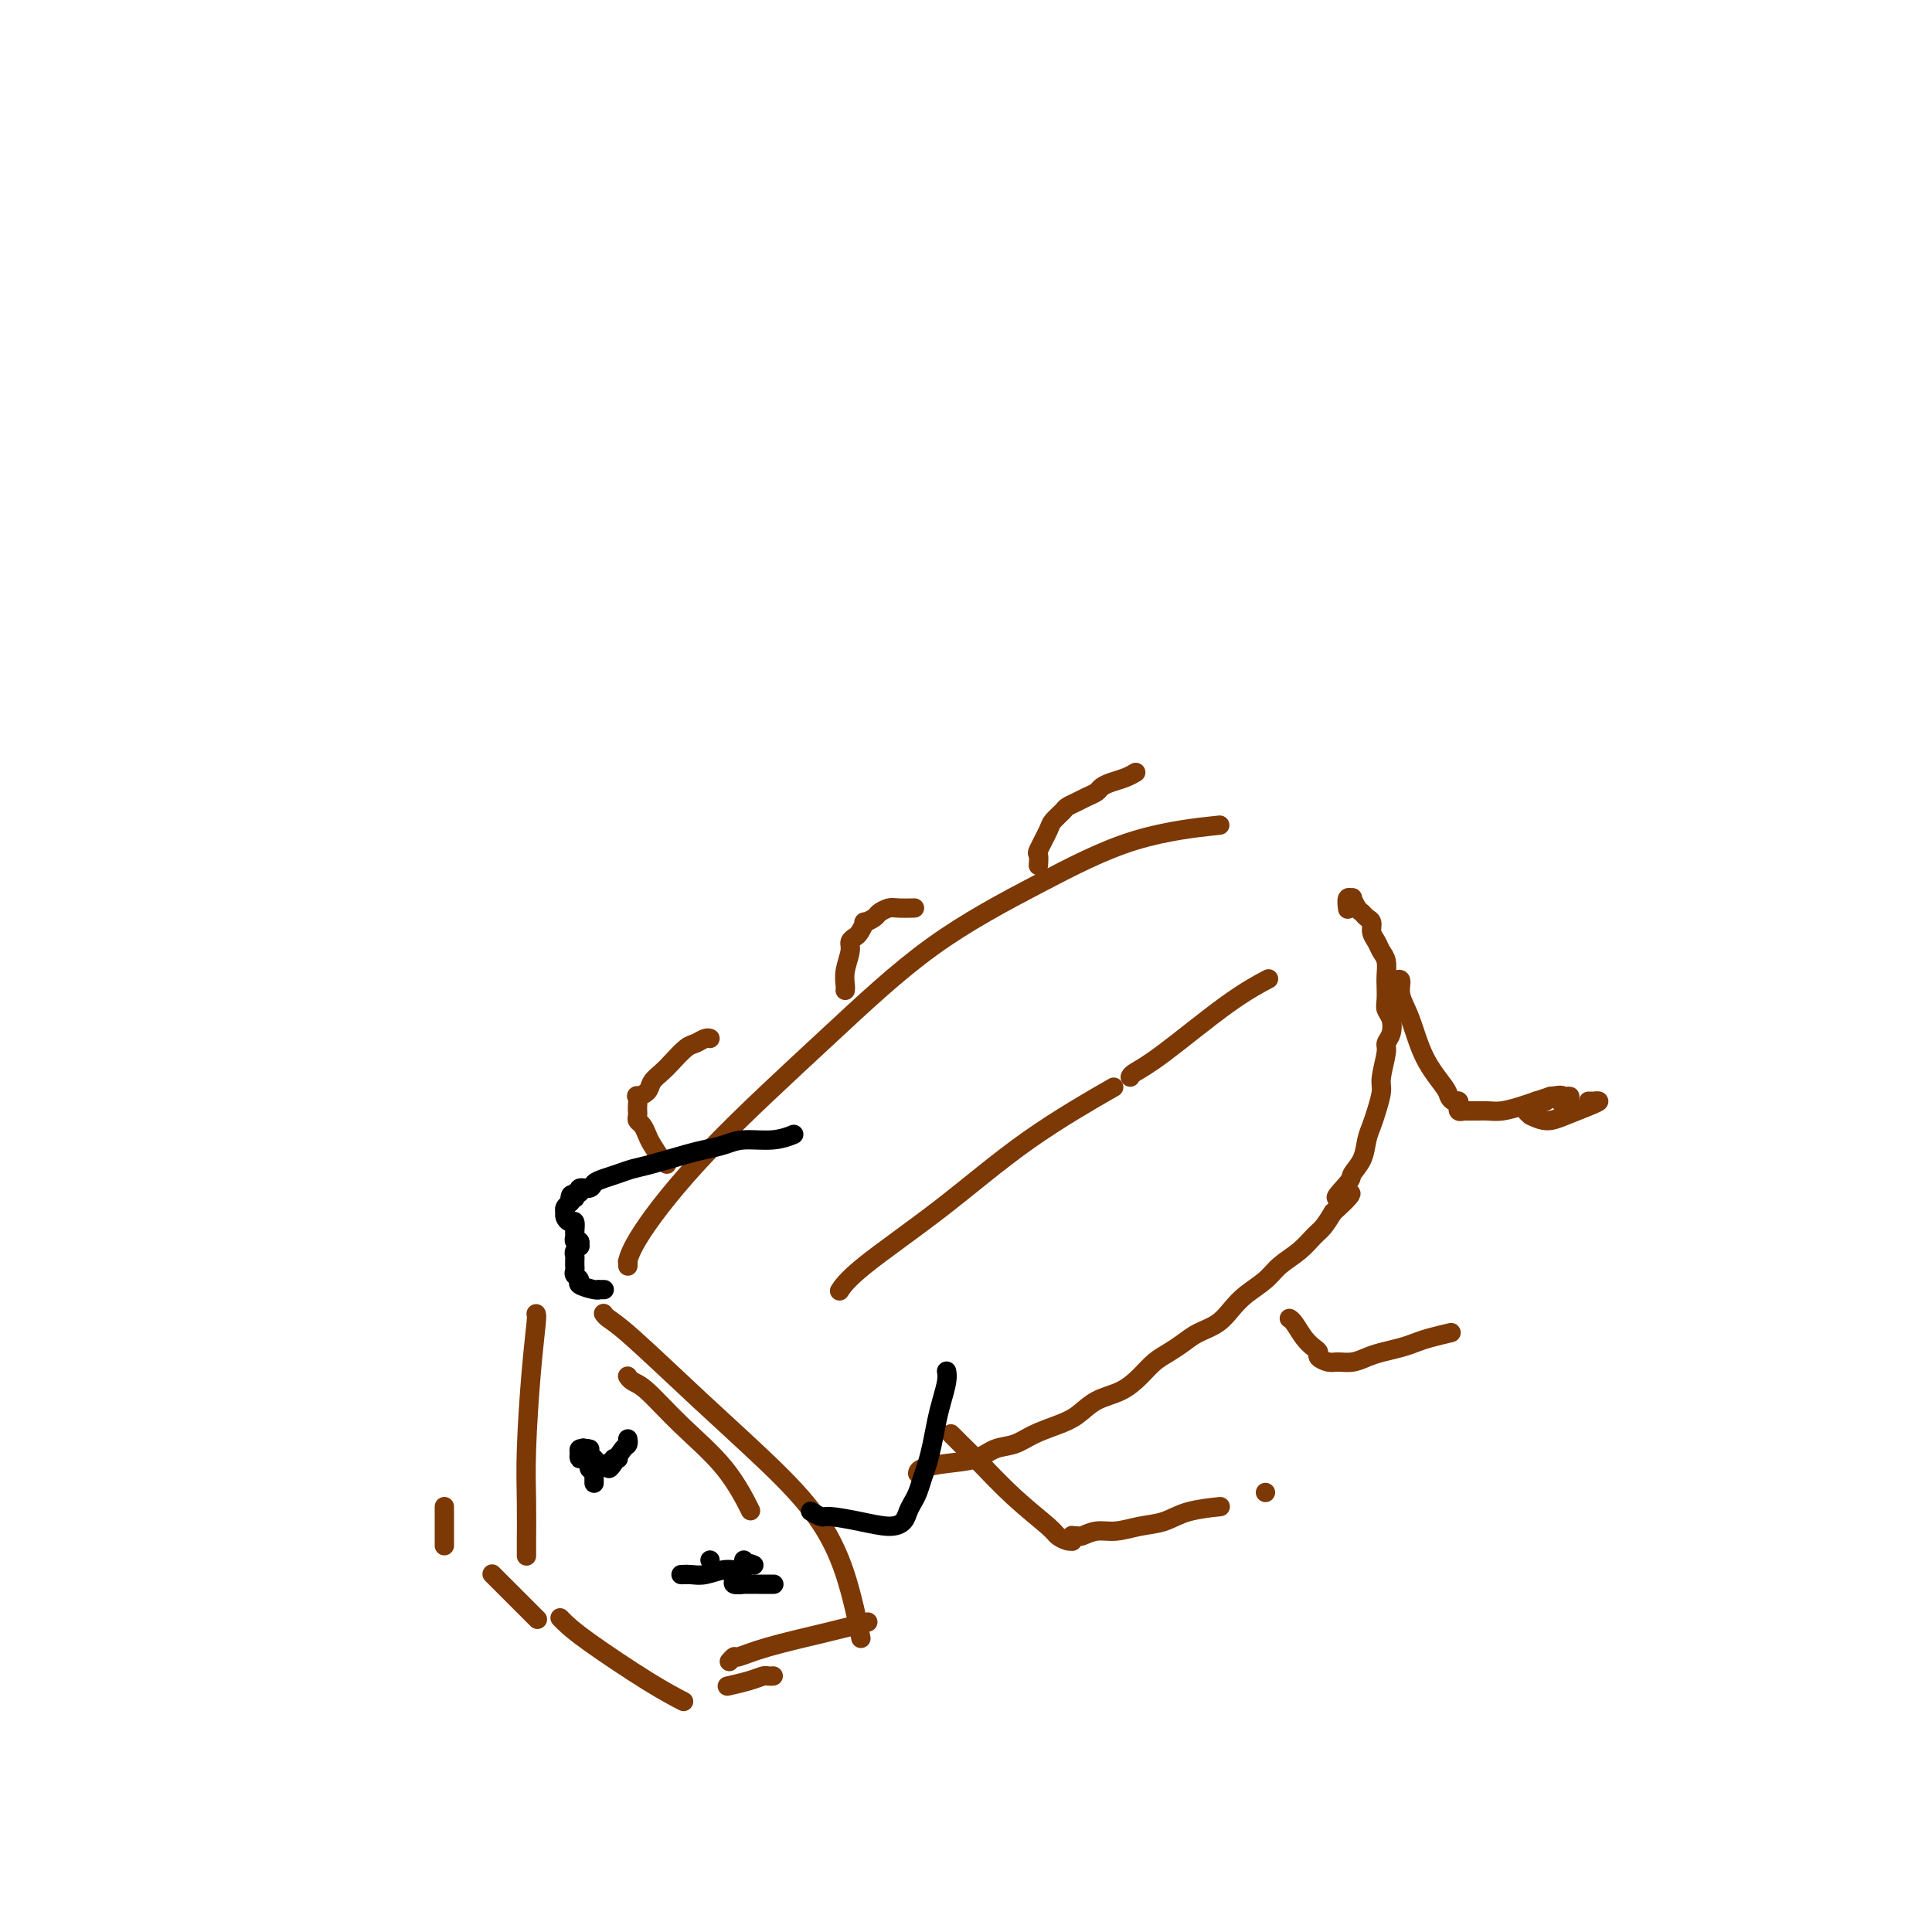 <svg viewBox='0 0 400 400' version='1.1' xmlns='http://www.w3.org/2000/svg' xmlns:xlink='http://www.w3.org/1999/xlink'><g fill='none' stroke='#7C3805' stroke-width='4' stroke-linecap='round' stroke-linejoin='round'><path d='M130,262c0.001,-0.036 0.003,-0.073 0,0c-0.003,0.073 -0.010,0.255 0,0c0.010,-0.255 0.036,-0.947 0,-1c-0.036,-0.053 -0.135,0.532 0,0c0.135,-0.532 0.505,-2.182 3,-6c2.495,-3.818 7.116,-9.803 14,-17c6.884,-7.197 16.033,-15.607 24,-23c7.967,-7.393 14.754,-13.771 22,-19c7.246,-5.229 14.953,-9.309 22,-13c7.047,-3.691 13.436,-6.994 20,-9c6.564,-2.006 13.304,-2.716 16,-3c2.696,-0.284 1.348,-0.142 0,0'/><path d='M190,305c0.000,-0.002 0.000,-0.003 0,0c-0.000,0.003 -0.000,0.012 0,0c0.000,-0.012 0.002,-0.044 0,0c-0.002,0.044 -0.006,0.162 0,0c0.006,-0.162 0.024,-0.606 1,-1c0.976,-0.394 2.910,-0.738 5,-1c2.090,-0.262 4.337,-0.440 6,-1c1.663,-0.560 2.741,-1.500 4,-2c1.259,-0.500 2.698,-0.561 4,-1c1.302,-0.439 2.466,-1.258 4,-2c1.534,-0.742 3.439,-1.409 5,-2c1.561,-0.591 2.777,-1.107 4,-2c1.223,-0.893 2.452,-2.165 4,-3c1.548,-0.835 3.415,-1.235 5,-2c1.585,-0.765 2.888,-1.896 4,-3c1.112,-1.104 2.034,-2.182 3,-3c0.966,-0.818 1.977,-1.377 3,-2c1.023,-0.623 2.058,-1.311 3,-2c0.942,-0.689 1.792,-1.381 3,-2c1.208,-0.619 2.773,-1.166 4,-2c1.227,-0.834 2.117,-1.955 3,-3c0.883,-1.045 1.759,-2.013 3,-3c1.241,-0.987 2.846,-1.993 4,-3c1.154,-1.007 1.856,-2.016 3,-3c1.144,-0.984 2.729,-1.944 4,-3c1.271,-1.056 2.227,-2.207 3,-3c0.773,-0.793 1.364,-1.226 2,-2c0.636,-0.774 1.318,-1.887 2,-3'/><path d='M276,251c6.920,-6.245 2.221,-3.356 1,-3c-1.221,0.356 1.035,-1.819 2,-3c0.965,-1.181 0.640,-1.368 1,-2c0.360,-0.632 1.407,-1.710 2,-3c0.593,-1.290 0.732,-2.794 1,-4c0.268,-1.206 0.664,-2.116 1,-3c0.336,-0.884 0.611,-1.742 1,-3c0.389,-1.258 0.892,-2.916 1,-4c0.108,-1.084 -0.180,-1.592 0,-3c0.180,-1.408 0.829,-3.714 1,-5c0.171,-1.286 -0.136,-1.551 0,-2c0.136,-0.449 0.716,-1.083 1,-2c0.284,-0.917 0.272,-2.117 0,-3c-0.272,-0.883 -0.804,-1.448 -1,-2c-0.196,-0.552 -0.056,-1.092 0,-2c0.056,-0.908 0.026,-2.183 0,-3c-0.026,-0.817 -0.049,-1.177 0,-2c0.049,-0.823 0.172,-2.108 0,-3c-0.172,-0.892 -0.637,-1.391 -1,-2c-0.363,-0.609 -0.622,-1.329 -1,-2c-0.378,-0.671 -0.874,-1.292 -1,-2c-0.126,-0.708 0.120,-1.504 0,-2c-0.120,-0.496 -0.606,-0.693 -1,-1c-0.394,-0.307 -0.698,-0.725 -1,-1c-0.302,-0.275 -0.603,-0.406 -1,-1c-0.397,-0.594 -0.891,-1.651 -1,-2c-0.109,-0.349 0.167,0.010 0,0c-0.167,-0.010 -0.776,-0.387 -1,0c-0.224,0.387 -0.064,1.539 0,2c0.064,0.461 0.032,0.230 0,0'/><path d='M174,267c0.052,-0.079 0.103,-0.158 0,0c-0.103,0.158 -0.362,0.552 0,0c0.362,-0.552 1.343,-2.051 5,-5c3.657,-2.949 9.991,-7.347 16,-12c6.009,-4.653 11.695,-9.560 18,-14c6.305,-4.440 13.230,-8.411 16,-10c2.770,-1.589 1.385,-0.794 0,0'/><path d='M234,223c0.073,-0.233 0.147,-0.466 1,-1c0.853,-0.534 2.486,-1.370 6,-4c3.514,-2.630 8.907,-7.054 13,-10c4.093,-2.946 6.884,-4.413 8,-5c1.116,-0.587 0.558,-0.293 0,0'/><path d='M289,203c-0.009,0.005 -0.018,0.009 0,0c0.018,-0.009 0.063,-0.032 0,0c-0.063,0.032 -0.234,0.121 0,0c0.234,-0.121 0.872,-0.450 1,0c0.128,0.450 -0.254,1.678 0,3c0.254,1.322 1.143,2.736 2,5c0.857,2.264 1.684,5.376 3,8c1.316,2.624 3.123,4.760 4,6c0.877,1.240 0.824,1.585 1,2c0.176,0.415 0.582,0.900 1,1c0.418,0.100 0.848,-0.183 1,0c0.152,0.183 0.027,0.834 0,1c-0.027,0.166 0.045,-0.152 0,0c-0.045,0.152 -0.205,0.773 0,1c0.205,0.227 0.776,0.061 1,0c0.224,-0.061 0.101,-0.016 0,0c-0.101,0.016 -0.179,0.004 0,0c0.179,-0.004 0.616,-0.000 1,0c0.384,0.000 0.714,-0.003 1,0c0.286,0.003 0.527,0.012 1,0c0.473,-0.012 1.179,-0.045 2,0c0.821,0.045 1.756,0.167 3,0c1.244,-0.167 2.796,-0.622 4,-1c1.204,-0.378 2.058,-0.679 3,-1c0.942,-0.321 1.971,-0.660 3,-1'/><path d='M321,227c3.198,-0.464 2.192,-0.124 2,0c-0.192,0.124 0.428,0.033 1,0c0.572,-0.033 1.096,-0.009 1,0c-0.096,0.009 -0.810,0.001 -1,0c-0.190,-0.001 0.145,0.003 0,0c-0.145,-0.003 -0.771,-0.015 -1,0c-0.229,0.015 -0.061,0.057 0,0c0.061,-0.057 0.016,-0.211 0,0c-0.016,0.211 -0.004,0.788 0,1c0.004,0.212 0.001,0.061 0,0c-0.001,-0.061 -0.001,-0.030 0,0'/><path d='M329,228c-0.009,0.000 -0.018,0.000 0,0c0.018,-0.000 0.062,-0.001 0,0c-0.062,0.001 -0.230,0.002 0,0c0.230,-0.002 0.859,-0.008 1,0c0.141,0.008 -0.205,0.031 0,0c0.205,-0.031 0.961,-0.118 1,0c0.039,0.118 -0.640,0.439 -2,1c-1.360,0.561 -3.402,1.363 -5,2c-1.598,0.637 -2.751,1.110 -4,1c-1.249,-0.110 -2.594,-0.804 -3,-1c-0.406,-0.196 0.129,0.105 0,0c-0.129,-0.105 -0.921,-0.617 -1,-1c-0.079,-0.383 0.553,-0.639 1,-1c0.447,-0.361 0.707,-0.829 1,-1c0.293,-0.171 0.617,-0.046 1,0c0.383,0.046 0.824,0.013 1,0c0.176,-0.013 0.088,-0.007 0,0'/><path d='M267,273c0.018,0.010 0.036,0.020 0,0c-0.036,-0.020 -0.125,-0.069 0,0c0.125,0.069 0.462,0.256 1,1c0.538,0.744 1.275,2.046 2,3c0.725,0.954 1.439,1.562 2,2c0.561,0.438 0.968,0.707 1,1c0.032,0.293 -0.312,0.612 0,1c0.312,0.388 1.279,0.847 2,1c0.721,0.153 1.197,-0.001 2,0c0.803,0.001 1.934,0.155 3,0c1.066,-0.155 2.069,-0.619 3,-1c0.931,-0.381 1.791,-0.680 3,-1c1.209,-0.320 2.766,-0.660 4,-1c1.234,-0.340 2.145,-0.679 3,-1c0.855,-0.321 1.653,-0.625 3,-1c1.347,-0.375 3.242,-0.821 4,-1c0.758,-0.179 0.379,-0.089 0,0'/><path d='M197,297c-0.011,-0.011 -0.021,-0.022 0,0c0.021,0.022 0.074,0.075 0,0c-0.074,-0.075 -0.276,-0.280 0,0c0.276,0.280 1.028,1.044 2,2c0.972,0.956 2.162,2.102 4,4c1.838,1.898 4.325,4.547 7,7c2.675,2.453 5.540,4.710 7,6c1.460,1.290 1.516,1.614 2,2c0.484,0.386 1.398,0.835 2,1c0.602,0.165 0.893,0.045 1,0c0.107,-0.045 0.029,-0.016 0,0c-0.029,0.016 -0.009,0.018 0,0c0.009,-0.018 0.006,-0.058 0,0c-0.006,0.058 -0.014,0.213 0,0c0.014,-0.213 0.051,-0.793 0,-1c-0.051,-0.207 -0.188,-0.041 0,0c0.188,0.041 0.702,-0.045 1,0c0.298,0.045 0.379,0.220 1,0c0.621,-0.220 1.783,-0.836 3,-1c1.217,-0.164 2.488,0.124 4,0c1.512,-0.124 3.264,-0.660 5,-1c1.736,-0.340 3.455,-0.483 5,-1c1.545,-0.517 2.916,-1.408 5,-2c2.084,-0.592 4.881,-0.883 6,-1c1.119,-0.117 0.559,-0.058 0,0'/><path d='M262,309c0.000,0.000 0.000,0.000 0,0c0.000,0.000 0.000,0.000 0,0c0.000,0.000 0.000,0.000 0,0c0.000,0.000 0.000,0.000 0,0c-0.000,0.000 0.000,0.000 0,0'/><path d='M215,179c0.000,-0.004 0.001,-0.009 0,0c-0.001,0.009 -0.002,0.030 0,0c0.002,-0.030 0.008,-0.113 0,0c-0.008,0.113 -0.028,0.421 0,0c0.028,-0.421 0.106,-1.569 0,-2c-0.106,-0.431 -0.394,-0.143 0,-1c0.394,-0.857 1.471,-2.860 2,-4c0.529,-1.140 0.512,-1.419 1,-2c0.488,-0.581 1.483,-1.465 2,-2c0.517,-0.535 0.558,-0.721 1,-1c0.442,-0.279 1.286,-0.652 2,-1c0.714,-0.348 1.297,-0.670 2,-1c0.703,-0.330 1.527,-0.666 2,-1c0.473,-0.334 0.596,-0.664 1,-1c0.404,-0.336 1.088,-0.678 2,-1c0.912,-0.322 2.053,-0.625 3,-1c0.947,-0.375 1.699,-0.821 2,-1c0.301,-0.179 0.150,-0.089 0,0'/><path d='M175,205c0.000,-0.000 0.000,-0.000 0,0c-0.000,0.000 -0.000,0.000 0,0c0.000,-0.000 0.000,-0.000 0,0c-0.000,0.000 -0.000,0.000 0,0c0.000,-0.000 0.000,-0.002 0,0c-0.000,0.002 -0.001,0.007 0,0c0.001,-0.007 0.004,-0.025 0,0c-0.004,0.025 -0.016,0.095 0,0c0.016,-0.095 0.060,-0.354 0,-1c-0.060,-0.646 -0.224,-1.677 0,-3c0.224,-1.323 0.835,-2.937 1,-4c0.165,-1.063 -0.115,-1.576 0,-2c0.115,-0.424 0.626,-0.758 1,-1c0.374,-0.242 0.610,-0.393 1,-1c0.390,-0.607 0.934,-1.669 1,-2c0.066,-0.331 -0.346,0.069 0,0c0.346,-0.069 1.449,-0.607 2,-1c0.551,-0.393 0.551,-0.641 1,-1c0.449,-0.359 1.347,-0.828 2,-1c0.653,-0.172 1.060,-0.046 2,0c0.940,0.046 2.411,0.013 3,0c0.589,-0.013 0.294,-0.007 0,0'/><path d='M138,241c-0.001,-0.001 -0.002,-0.001 0,0c0.002,0.001 0.008,0.005 0,0c-0.008,-0.005 -0.030,-0.017 0,0c0.030,0.017 0.110,0.065 0,0c-0.110,-0.065 -0.412,-0.241 -1,-1c-0.588,-0.759 -1.464,-2.101 -2,-3c-0.536,-0.899 -0.732,-1.354 -1,-2c-0.268,-0.646 -0.608,-1.481 -1,-2c-0.392,-0.519 -0.837,-0.721 -1,-1c-0.163,-0.279 -0.046,-0.634 0,-1c0.046,-0.366 0.019,-0.741 0,-1c-0.019,-0.259 -0.031,-0.401 0,-1c0.031,-0.599 0.106,-1.655 0,-2c-0.106,-0.345 -0.391,0.022 0,0c0.391,-0.022 1.460,-0.433 2,-1c0.540,-0.567 0.553,-1.289 1,-2c0.447,-0.711 1.328,-1.410 2,-2c0.672,-0.590 1.137,-1.072 2,-2c0.863,-0.928 2.126,-2.301 3,-3c0.874,-0.699 1.358,-0.723 2,-1c0.642,-0.277 1.442,-0.805 2,-1c0.558,-0.195 0.874,-0.056 1,0c0.126,0.056 0.063,0.028 0,0'/><path d='M130,285c-0.004,-0.007 -0.009,-0.014 0,0c0.009,0.014 0.031,0.047 0,0c-0.031,-0.047 -0.116,-0.176 0,0c0.116,0.176 0.435,0.658 1,1c0.565,0.342 1.378,0.545 3,2c1.622,1.455 4.053,4.163 7,7c2.947,2.837 6.409,5.802 9,9c2.591,3.198 4.312,6.628 5,8c0.688,1.372 0.344,0.686 0,0'/><path d='M125,272c0.013,0.020 0.027,0.040 0,0c-0.027,-0.040 -0.094,-0.139 0,0c0.094,0.139 0.347,0.518 1,1c0.653,0.482 1.704,1.069 5,4c3.296,2.931 8.838,8.206 14,13c5.162,4.794 9.944,9.108 14,13c4.056,3.892 7.386,7.363 10,11c2.614,3.637 4.511,7.441 6,12c1.489,4.559 2.568,9.874 3,12c0.432,2.126 0.216,1.063 0,0'/><path d='M92,312c0.000,0.022 0.000,0.044 0,0c0.000,-0.044 0.000,-0.156 0,0c0.000,0.156 0.000,0.578 0,2c0.000,1.422 0.000,3.844 0,5c0.000,1.156 0.000,1.044 0,1c0.000,-0.044 0.000,-0.022 0,0'/><path d='M111,272c0.083,0.125 0.166,0.249 0,2c-0.166,1.751 -0.580,5.128 -1,10c-0.420,4.872 -0.844,11.239 -1,16c-0.156,4.761 -0.042,7.915 0,11c0.042,3.085 0.011,6.100 0,8c-0.011,1.900 -0.003,2.686 0,3c0.003,0.314 0.002,0.157 0,0'/><path d='M102,326c0.035,0.035 0.069,0.069 0,0c-0.069,-0.069 -0.242,-0.242 0,0c0.242,0.242 0.900,0.900 2,2c1.100,1.100 2.642,2.642 4,4c1.358,1.358 2.531,2.531 3,3c0.469,0.469 0.235,0.235 0,0'/><path d='M116,335c0.012,0.013 0.024,0.026 0,0c-0.024,-0.026 -0.083,-0.091 0,0c0.083,0.091 0.307,0.336 1,1c0.693,0.664 1.856,1.745 5,4c3.144,2.255 8.270,5.684 12,8c3.730,2.316 6.066,3.519 7,4c0.934,0.481 0.467,0.241 0,0'/><path d='M151,344c0.411,-0.463 0.822,-0.926 1,-1c0.178,-0.074 0.122,0.243 1,0c0.878,-0.243 2.689,-1.044 6,-2c3.311,-0.956 8.122,-2.065 12,-3c3.878,-0.935 6.822,-1.696 8,-2c1.178,-0.304 0.589,-0.152 0,0'/><path d='M160,347c-0.026,0.002 -0.053,0.003 0,0c0.053,-0.003 0.185,-0.011 0,0c-0.185,0.011 -0.688,0.042 -1,0c-0.312,-0.042 -0.434,-0.156 -1,0c-0.566,0.156 -1.575,0.580 -3,1c-1.425,0.420 -3.264,0.834 -4,1c-0.736,0.166 -0.368,0.083 0,0'/></g>
<g fill='none' stroke='#000000' stroke-width='4' stroke-linecap='round' stroke-linejoin='round'><path d='M123,307c0.001,-0.025 0.001,-0.050 0,0c-0.001,0.050 -0.004,0.174 0,0c0.004,-0.174 0.015,-0.645 0,-1c-0.015,-0.355 -0.057,-0.593 0,-1c0.057,-0.407 0.212,-0.985 0,-1c-0.212,-0.015 -0.793,0.531 -1,0c-0.207,-0.531 -0.040,-2.138 0,-3c0.040,-0.862 -0.045,-0.978 0,-1c0.045,-0.022 0.222,0.051 0,0c-0.222,-0.051 -0.844,-0.227 -1,0c-0.156,0.227 0.153,0.856 0,1c-0.153,0.144 -0.770,-0.196 -1,0c-0.230,0.196 -0.075,0.929 0,1c0.075,0.071 0.071,-0.519 0,-1c-0.071,-0.481 -0.208,-0.854 0,-1c0.208,-0.146 0.760,-0.067 1,0c0.240,0.067 0.167,0.121 0,0c-0.167,-0.121 -0.430,-0.417 0,0c0.430,0.417 1.551,1.548 2,2c0.449,0.452 0.224,0.226 0,0'/><path d='M130,298c-0.001,-0.008 -0.002,-0.015 0,0c0.002,0.015 0.008,0.053 0,0c-0.008,-0.053 -0.030,-0.195 0,0c0.030,0.195 0.114,0.728 0,1c-0.114,0.272 -0.424,0.283 -1,1c-0.576,0.717 -1.418,2.141 -2,3c-0.582,0.859 -0.903,1.155 -1,1c-0.097,-0.155 0.030,-0.759 0,-1c-0.030,-0.241 -0.218,-0.117 0,0c0.218,0.117 0.842,0.227 1,0c0.158,-0.227 -0.150,-0.792 0,-1c0.150,-0.208 0.757,-0.059 1,0c0.243,0.059 0.121,0.030 0,0'/><path d='M154,323c0.000,0.000 0.000,0.000 0,0c0.000,0.000 0.000,0.000 0,0c0.000,0.000 0.000,0.000 0,0c0.000,-0.000 0.000,0.000 0,0c0.000,0.000 0.000,0.000 0,0c0.000,0.000 0.000,0.000 0,0c0.000,0.000 0.000,0.000 0,0c0.000,0.000 0.000,0.000 0,0c-0.000,0.000 0.000,0.000 0,0c0.000,0.000 0.000,0.000 0,0c0.000,-0.000 0.000,0.000 0,0'/><path d='M156,324c0.070,0.033 0.139,0.065 0,0c-0.139,-0.065 -0.488,-0.228 -1,0c-0.512,0.228 -1.189,0.846 -2,1c-0.811,0.154 -1.756,-0.155 -3,0c-1.244,0.155 -2.789,0.774 -4,1c-1.211,0.226 -2.090,0.061 -3,0c-0.910,-0.061 -1.852,-0.016 -2,0c-0.148,0.016 0.499,0.004 1,0c0.501,-0.004 0.858,-0.001 1,0c0.142,0.001 0.071,0.001 0,0'/><path d='M160,328c0.018,0.000 0.035,0.000 0,0c-0.035,-0.000 -0.123,-0.000 0,0c0.123,0.000 0.456,0.001 0,0c-0.456,-0.001 -1.701,-0.004 -3,0c-1.299,0.004 -2.652,0.013 -3,0c-0.348,-0.013 0.310,-0.049 0,0c-0.310,0.049 -1.589,0.185 -2,0c-0.411,-0.185 0.044,-0.689 0,-1c-0.044,-0.311 -0.589,-0.430 0,-1c0.589,-0.570 2.311,-1.591 3,-2c0.689,-0.409 0.344,-0.204 0,0'/><path d='M147,323c0.000,0.000 0.000,0.000 0,0c0.000,0.000 0.000,0.000 0,0c0.000,0.000 0.000,0.000 0,0'/><path d='M125,267c-0.002,0.000 -0.004,0.000 0,0c0.004,-0.000 0.015,-0.000 0,0c-0.015,0.000 -0.057,0.001 0,0c0.057,-0.001 0.214,-0.003 0,0c-0.214,0.003 -0.799,0.012 -1,0c-0.201,-0.012 -0.019,-0.045 0,0c0.019,0.045 -0.124,0.167 -1,0c-0.876,-0.167 -2.483,-0.623 -3,-1c-0.517,-0.377 0.058,-0.675 0,-1c-0.058,-0.325 -0.748,-0.679 -1,-1c-0.252,-0.321 -0.067,-0.611 0,-1c0.067,-0.389 0.017,-0.877 0,-1c-0.017,-0.123 -0.001,0.121 0,0c0.001,-0.121 -0.014,-0.606 0,-1c0.014,-0.394 0.057,-0.698 0,-1c-0.057,-0.302 -0.215,-0.602 0,-1c0.215,-0.398 0.804,-0.895 1,-1c0.196,-0.105 -0.000,0.180 0,0c0.000,-0.180 0.197,-0.827 0,-1c-0.197,-0.173 -0.788,0.126 -1,0c-0.212,-0.126 -0.047,-0.677 0,-1c0.047,-0.323 -0.026,-0.416 0,-1c0.026,-0.584 0.151,-1.658 0,-2c-0.151,-0.342 -0.577,0.049 -1,0c-0.423,-0.049 -0.842,-0.539 -1,-1c-0.158,-0.461 -0.056,-0.894 0,-1c0.056,-0.106 0.067,0.116 0,0c-0.067,-0.116 -0.210,-0.570 0,-1c0.210,-0.430 0.774,-0.837 1,-1c0.226,-0.163 0.113,-0.081 0,0'/><path d='M118,249c-0.065,-2.791 0.774,-1.269 1,-1c0.226,0.269 -0.161,-0.716 0,-1c0.161,-0.284 0.871,0.131 1,0c0.129,-0.131 -0.325,-0.809 0,-1c0.325,-0.191 1.427,0.103 2,0c0.573,-0.103 0.618,-0.604 1,-1c0.382,-0.396 1.103,-0.687 2,-1c0.897,-0.313 1.972,-0.647 3,-1c1.028,-0.353 2.011,-0.724 3,-1c0.989,-0.276 1.984,-0.456 4,-1c2.016,-0.544 5.052,-1.451 7,-2c1.948,-0.549 2.806,-0.739 4,-1c1.194,-0.261 2.723,-0.592 4,-1c1.277,-0.408 2.301,-0.893 4,-1c1.699,-0.107 4.073,0.163 6,0c1.927,-0.163 3.408,-0.761 4,-1c0.592,-0.239 0.296,-0.120 0,0'/><path d='M168,313c-0.015,-0.009 -0.029,-0.017 0,0c0.029,0.017 0.102,0.060 0,0c-0.102,-0.060 -0.379,-0.222 0,0c0.379,0.222 1.415,0.828 2,1c0.585,0.172 0.720,-0.089 2,0c1.280,0.089 3.705,0.529 6,1c2.295,0.471 4.460,0.972 6,1c1.540,0.028 2.454,-0.418 3,-1c0.546,-0.582 0.724,-1.299 1,-2c0.276,-0.701 0.651,-1.386 1,-2c0.349,-0.614 0.671,-1.157 1,-2c0.329,-0.843 0.665,-1.985 1,-3c0.335,-1.015 0.668,-1.903 1,-3c0.332,-1.097 0.663,-2.403 1,-4c0.337,-1.597 0.679,-3.486 1,-5c0.321,-1.514 0.622,-2.653 1,-4c0.378,-1.347 0.832,-2.901 1,-4c0.168,-1.099 0.048,-1.743 0,-2c-0.048,-0.257 -0.024,-0.129 0,0'/></g>
</svg>